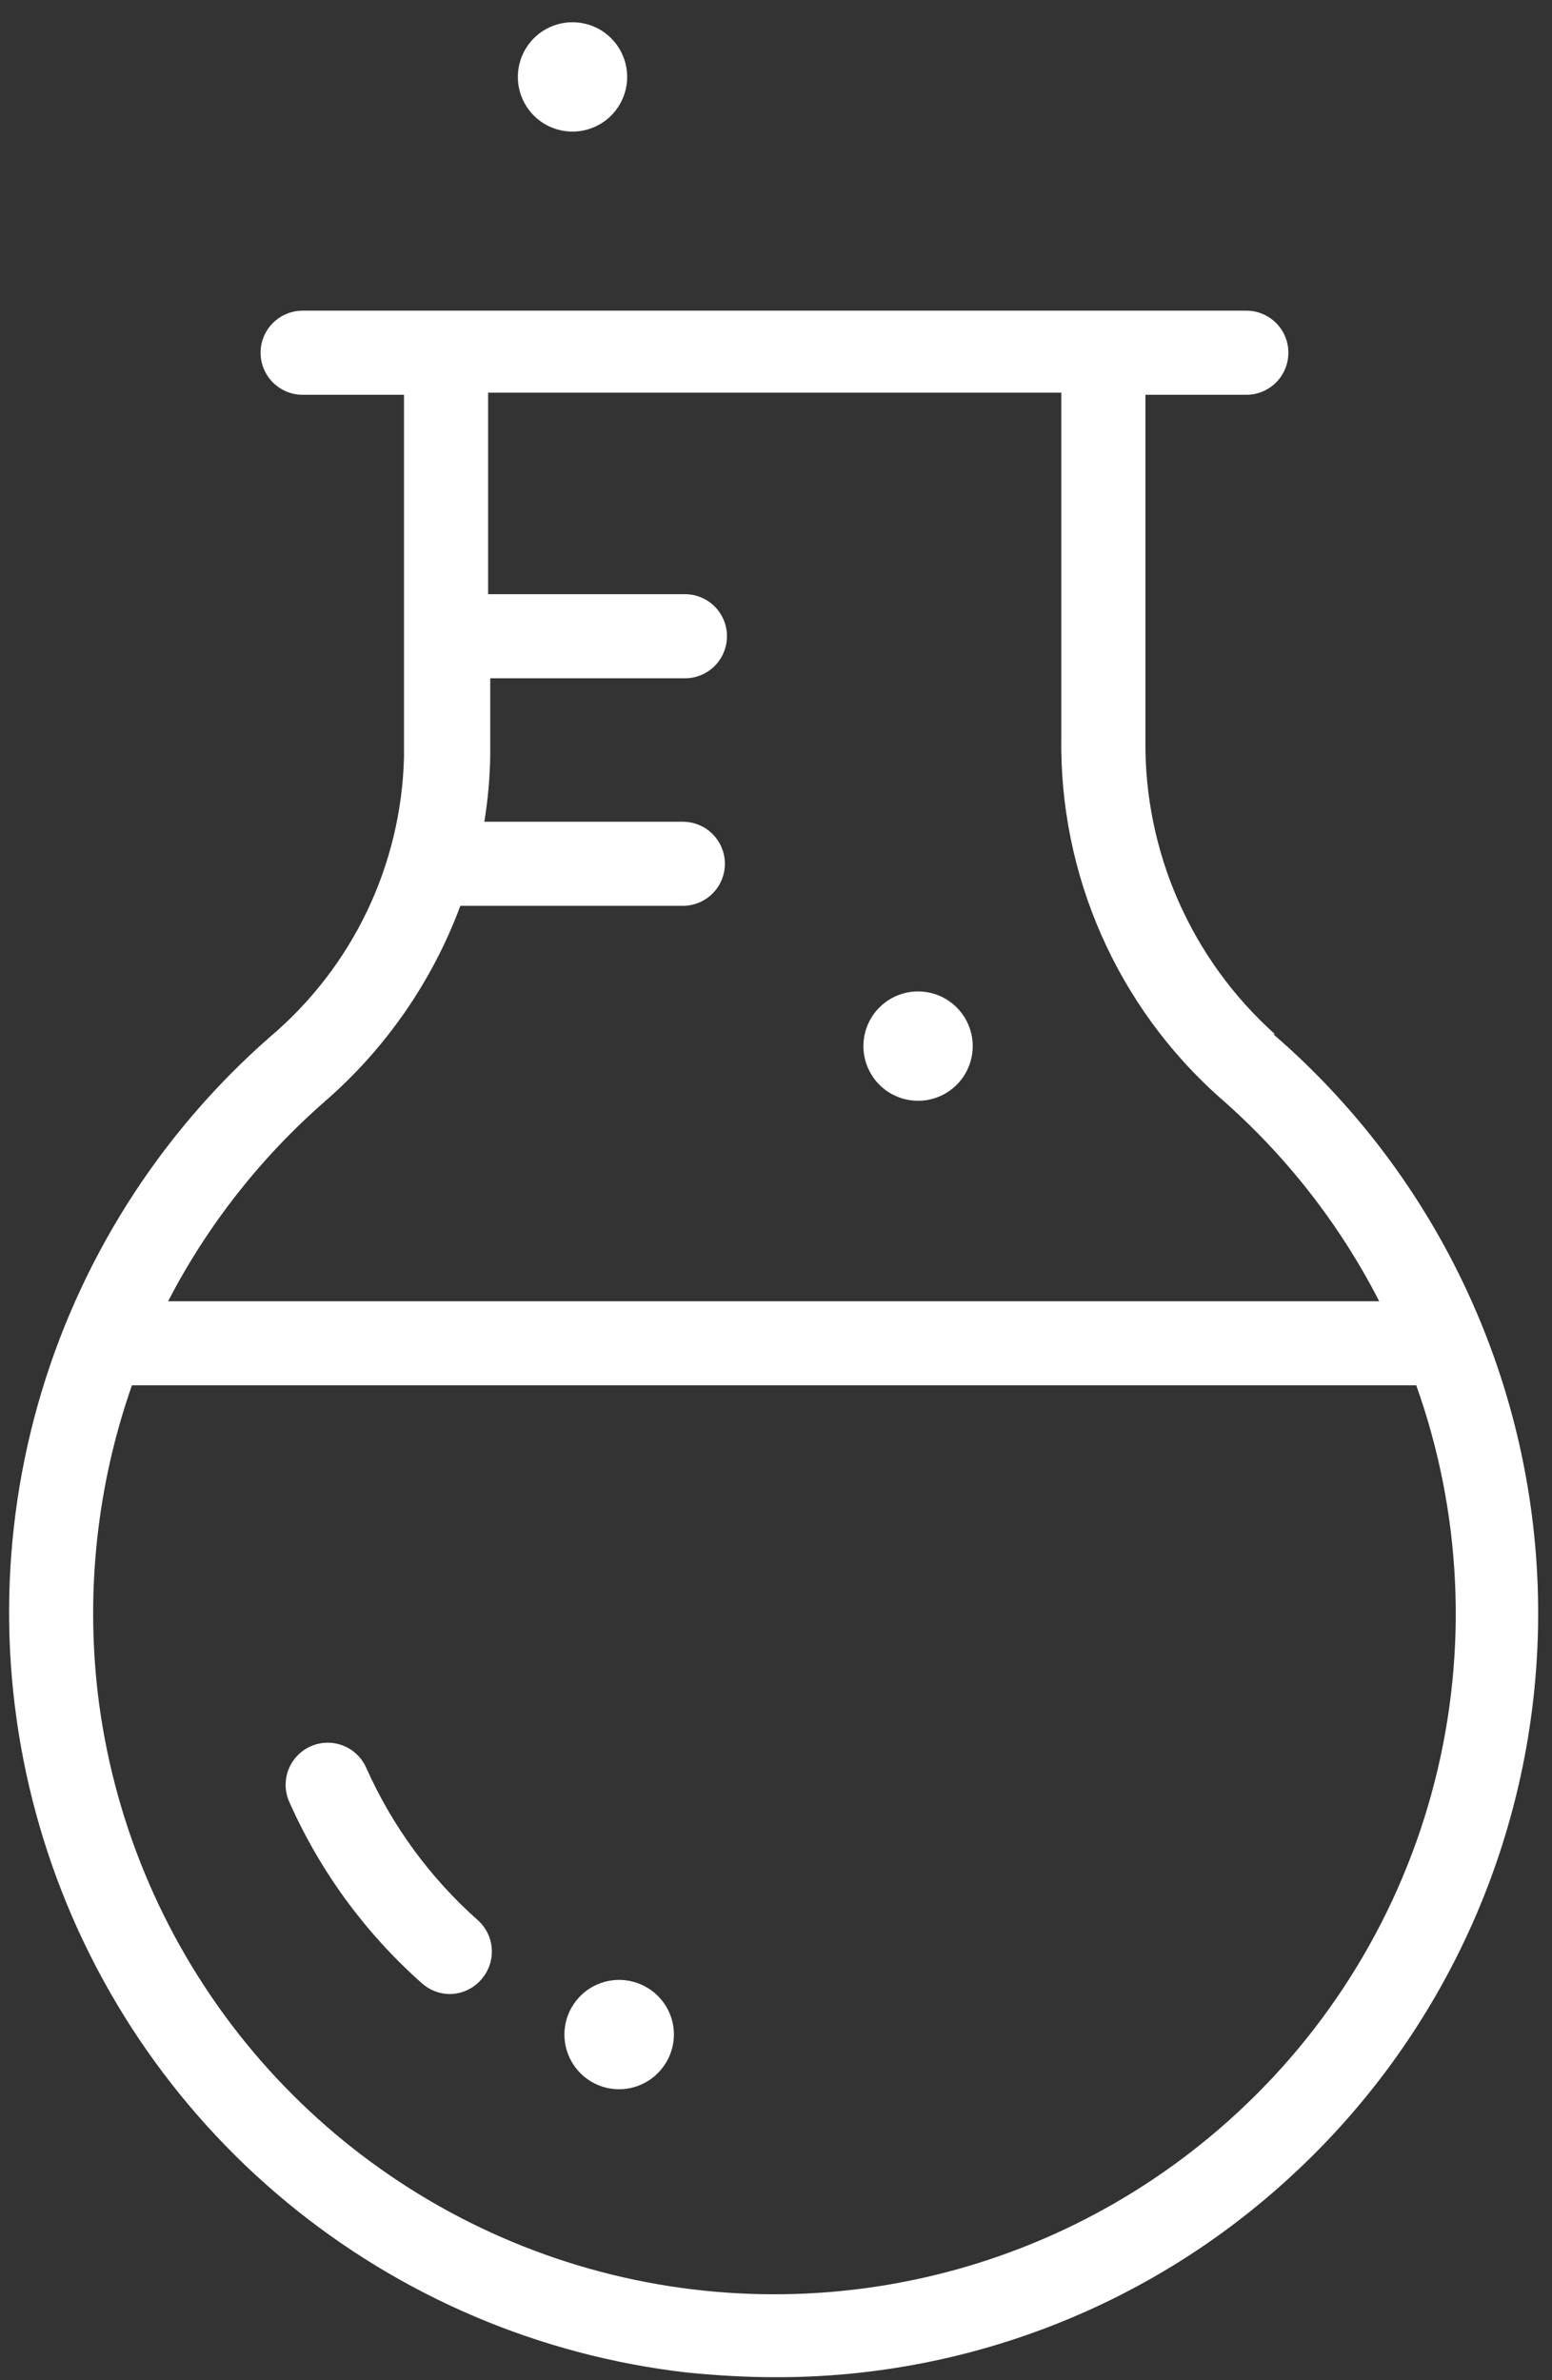 <svg width="30" height="46" viewBox="0 0 30 46" fill="none" xmlns="http://www.w3.org/2000/svg">
<rect x="0" y="0" width="30" height="46" fill="#333333" stroke="none"/>
<path d="M7.079 34.164C6.991 33.967 6.829 33.812 6.628 33.734C6.427 33.657 6.203 33.662 6.006 33.749C5.808 33.837 5.654 33.999 5.576 34.2C5.498 34.401 5.504 34.625 5.591 34.822C6.184 36.16 7.057 37.355 8.152 38.326C8.301 38.461 8.495 38.537 8.696 38.537C8.81 38.536 8.923 38.511 9.027 38.463C9.13 38.416 9.223 38.347 9.298 38.261C9.37 38.181 9.426 38.088 9.461 37.986C9.497 37.885 9.512 37.778 9.506 37.67C9.5 37.563 9.473 37.458 9.426 37.361C9.379 37.264 9.314 37.178 9.233 37.107C8.314 36.29 7.579 35.287 7.079 34.164Z" fill="white"/>
<path d="M12.524 38.422C12.346 38.312 12.14 38.257 11.931 38.264C11.722 38.272 11.52 38.34 11.35 38.462C11.181 38.584 11.051 38.754 10.977 38.95C10.904 39.145 10.89 39.358 10.938 39.562C10.986 39.765 11.093 39.95 11.246 40.093C11.398 40.235 11.59 40.33 11.796 40.363C12.002 40.397 12.214 40.369 12.404 40.282C12.595 40.196 12.755 40.055 12.865 39.877C12.939 39.76 12.989 39.628 13.012 39.491C13.035 39.354 13.031 39.214 12.999 39.078C12.967 38.943 12.909 38.815 12.827 38.703C12.746 38.59 12.643 38.495 12.524 38.422Z" fill="white"/>
<path d="M11.606 2.395C11.787 2.288 11.931 2.129 12.021 1.939C12.112 1.749 12.143 1.536 12.111 1.328C12.08 1.12 11.987 0.926 11.844 0.771C11.702 0.616 11.517 0.507 11.312 0.459C11.107 0.41 10.893 0.423 10.695 0.497C10.498 0.571 10.328 0.702 10.206 0.873C10.084 1.045 10.016 1.248 10.01 1.459C10.005 1.669 10.062 1.876 10.175 2.054C10.322 2.285 10.554 2.451 10.821 2.514C11.088 2.578 11.37 2.535 11.606 2.395Z" fill="white"/>
<path d="M18.303 21.115C18.481 21.005 18.622 20.845 18.708 20.654C18.795 20.464 18.823 20.253 18.789 20.046C18.755 19.84 18.661 19.648 18.518 19.496C18.376 19.343 18.191 19.236 17.988 19.188C17.784 19.14 17.571 19.154 17.375 19.227C17.18 19.301 17.01 19.43 16.888 19.6C16.766 19.77 16.697 19.972 16.69 20.181C16.683 20.39 16.738 20.596 16.848 20.774C16.921 20.892 17.017 20.994 17.129 21.075C17.242 21.156 17.37 21.214 17.505 21.246C17.64 21.277 17.78 21.282 17.917 21.26C18.054 21.237 18.185 21.188 18.303 21.115Z" fill="white"/>
<path d="M24.644 19.986C23.846 19.271 23.209 18.393 22.777 17.412C22.345 16.43 22.128 15.368 22.141 14.296V7.63H24.092C24.307 7.63 24.514 7.544 24.666 7.392C24.819 7.239 24.904 7.032 24.904 6.817C24.904 6.601 24.819 6.394 24.666 6.242C24.514 6.09 24.307 6.004 24.092 6.004H5.85C5.635 6.004 5.428 6.09 5.275 6.242C5.123 6.394 5.037 6.601 5.037 6.817C5.037 7.032 5.123 7.239 5.275 7.392C5.428 7.544 5.635 7.63 5.85 7.63H7.809V14.637C7.783 15.668 7.539 16.682 7.094 17.612C6.648 18.542 6.011 19.368 5.224 20.035C3.069 21.921 1.507 24.393 0.73 27.151C-0.047 29.908 -0.006 32.831 0.847 35.566C1.7 38.301 3.329 40.729 5.537 42.555C7.744 44.381 10.434 45.526 13.28 45.852C13.857 45.909 14.426 45.942 14.995 45.942C18.617 45.95 22.113 44.615 24.807 42.194C26.373 40.793 27.622 39.074 28.472 37.151C29.321 35.229 29.751 33.147 29.732 31.046C29.714 28.944 29.247 26.871 28.364 24.964C27.482 23.057 26.202 21.36 24.612 19.986H24.644ZM6.289 21.278C7.46 20.258 8.357 18.962 8.899 17.506H13.199C13.414 17.506 13.621 17.421 13.774 17.268C13.926 17.116 14.012 16.909 14.012 16.694C14.012 16.478 13.926 16.271 13.774 16.119C13.621 15.966 13.414 15.881 13.199 15.881H9.362C9.432 15.456 9.47 15.027 9.476 14.596V13.109H13.239C13.455 13.109 13.662 13.023 13.814 12.871C13.967 12.718 14.052 12.511 14.052 12.296C14.052 12.08 13.967 11.873 13.814 11.721C13.662 11.569 13.455 11.483 13.239 11.483H9.435V7.589H20.515V14.255C20.496 15.567 20.759 16.867 21.288 18.068C21.817 19.269 22.599 20.342 23.579 21.213C24.848 22.317 25.893 23.652 26.66 25.148H3.249C4.011 23.679 5.042 22.366 6.289 21.278ZM23.75 40.983C21.955 42.59 19.753 43.674 17.384 44.116C15.016 44.558 12.571 44.342 10.317 43.491C8.063 42.64 6.085 41.187 4.599 39.29C3.114 37.393 2.177 35.125 1.891 32.732C1.656 30.722 1.881 28.684 2.55 26.773H27.376C28.254 29.234 28.378 31.9 27.732 34.432C27.086 36.963 25.7 39.244 23.75 40.983Z" fill="white"/>
</svg>
